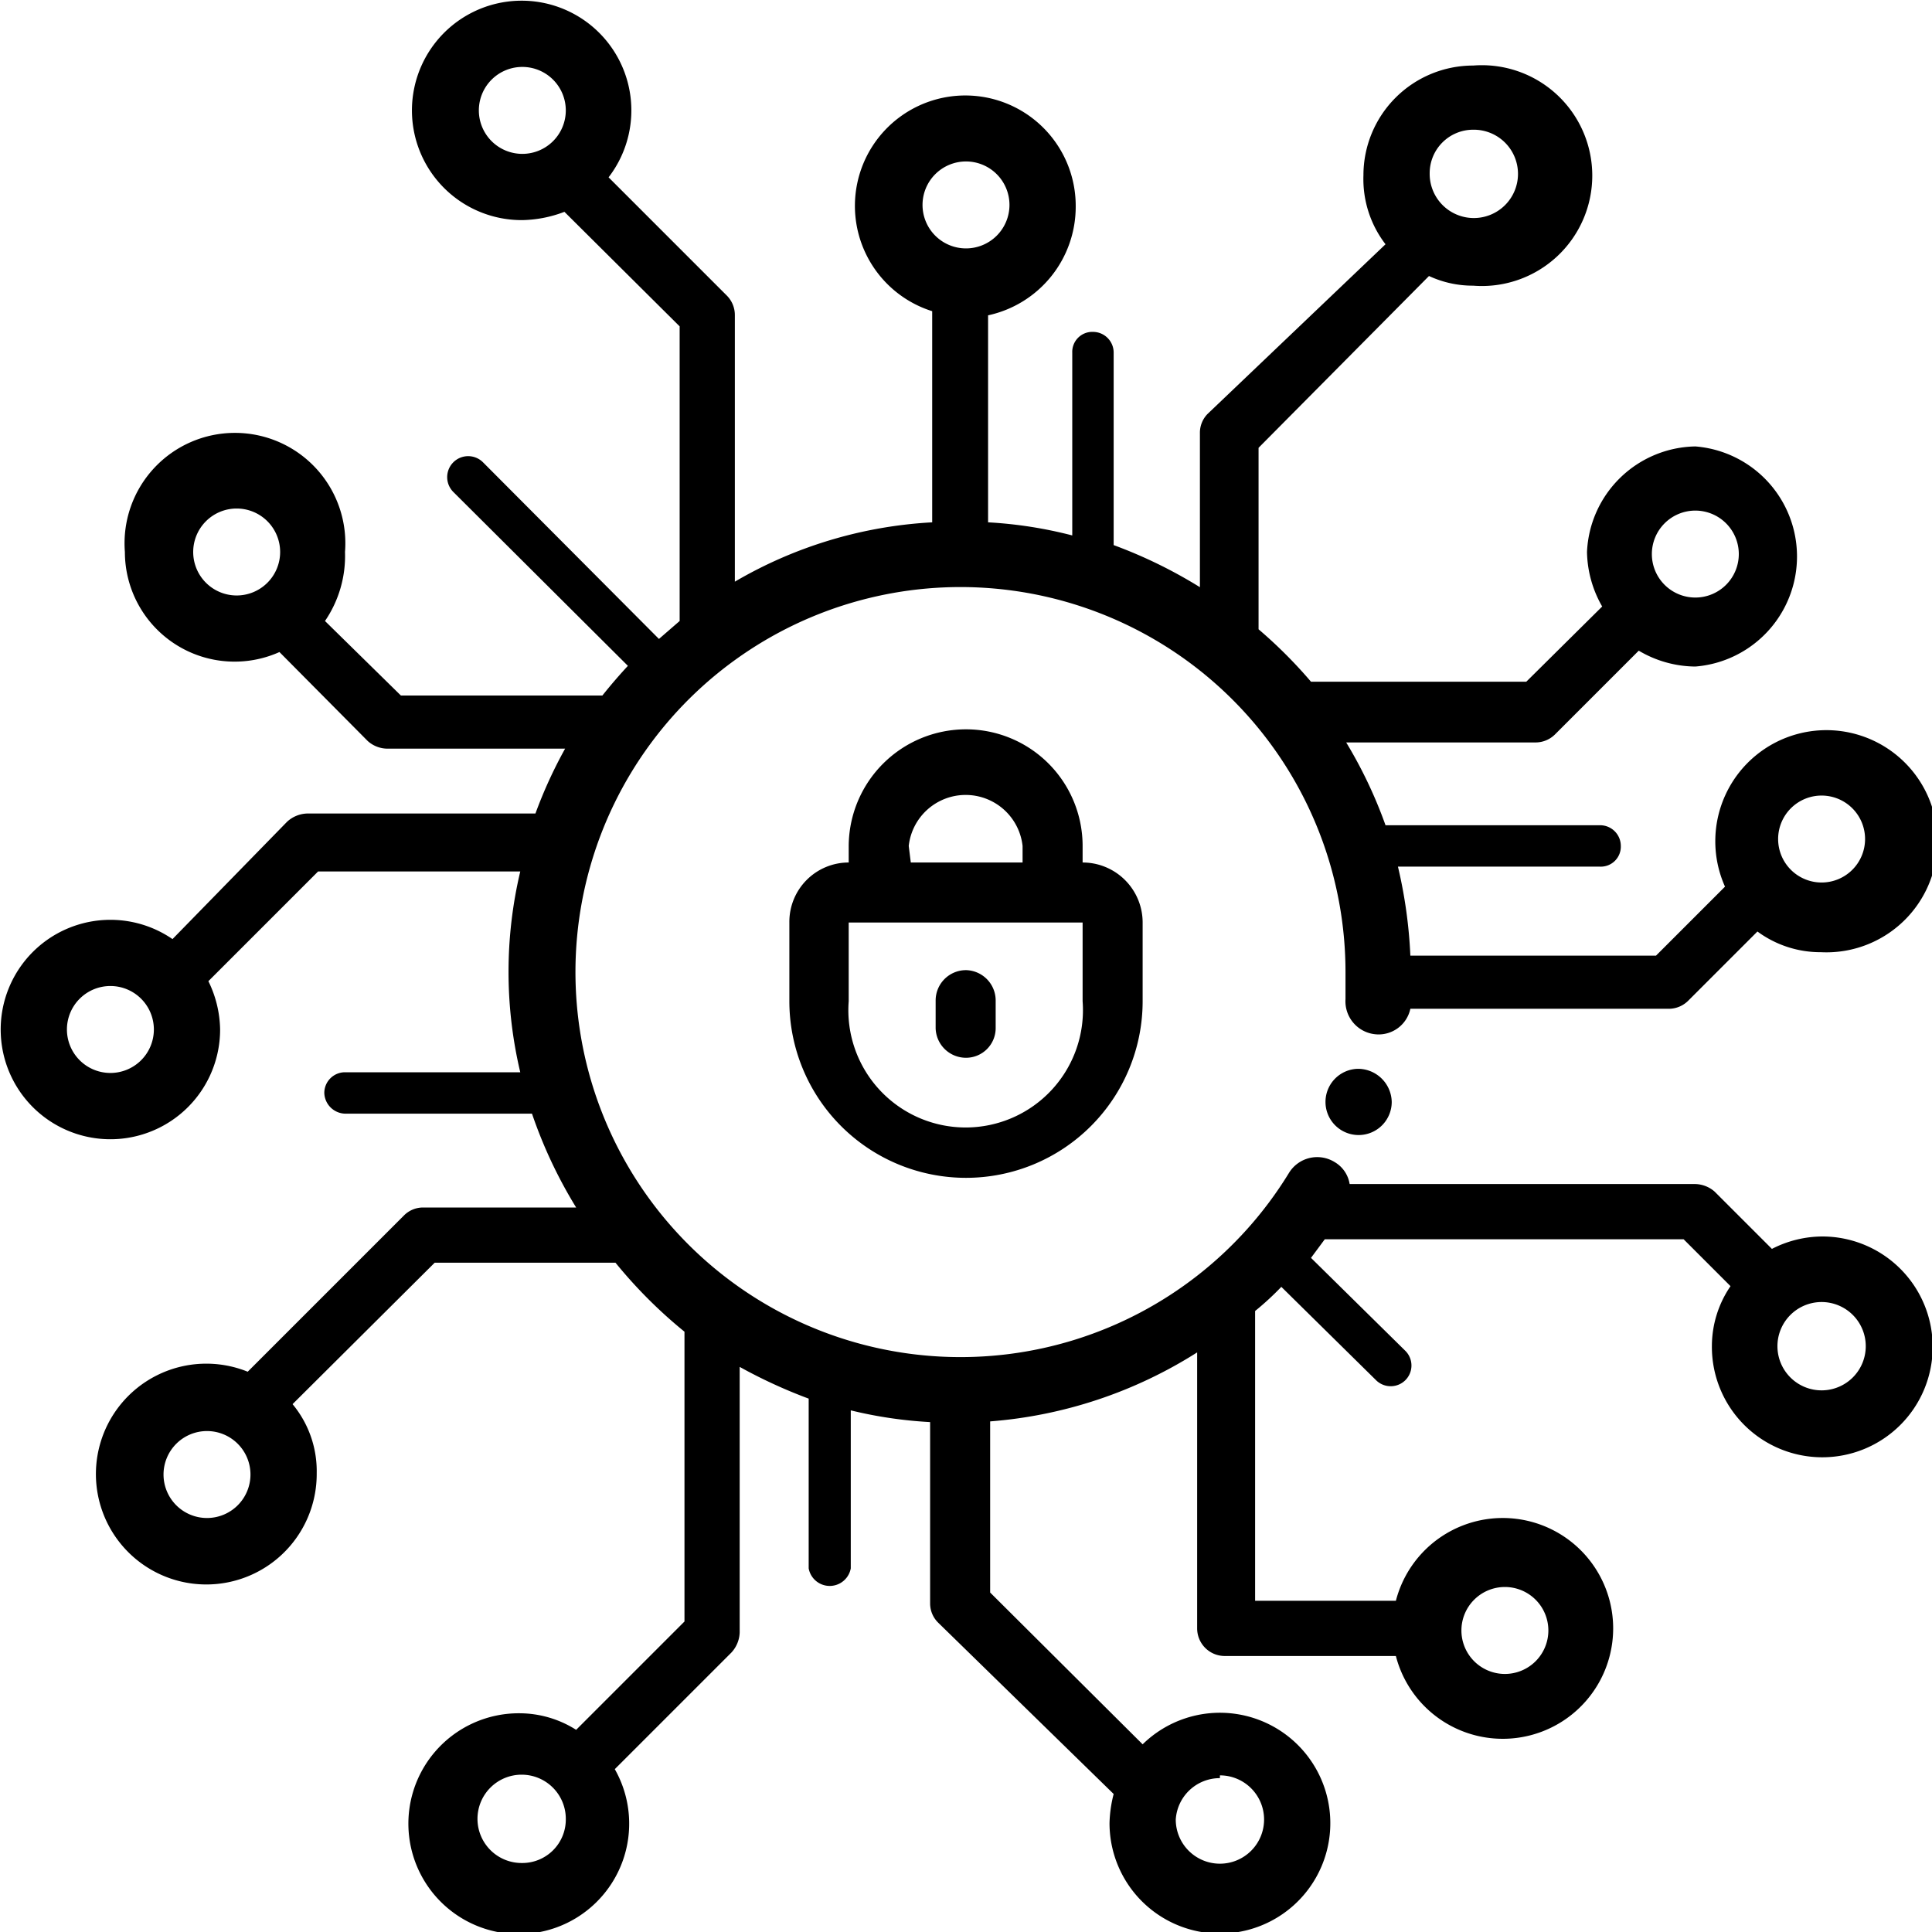 <svg id="Layer_1" data-name="Layer 1" xmlns="http://www.w3.org/2000/svg" viewBox="0 0 28 28"><path d="M28.41,19.92a1.61,1.61,0,0,0-.73.18l-.83-.83a.44.44,0,0,0-.29-.11h-5a.45.45,0,0,0-.22-.32.48.48,0,0,0-.66.16,5.58,5.58,0,1,1,.82-2.91c0,.13,0,.26,0,.39a.48.48,0,0,0,.44.51.47.47,0,0,0,.5-.37h3.75a.4.4,0,0,0,.28-.12l1-1a1.54,1.54,0,0,0,.92.3A1.61,1.61,0,1,0,27,14.85l-1,1H22.44a6.91,6.91,0,0,0-.18-1.29h2.93a.29.29,0,0,0,.3-.3.3.3,0,0,0-.3-.3H22.08a6.6,6.6,0,0,0-.57-1.2h2.75a.4.4,0,0,0,.28-.12l1.21-1.21a1.63,1.63,0,0,0,.82.23,1.6,1.6,0,0,0,0-3.19A1.6,1.6,0,0,0,25,10a1.64,1.64,0,0,0,.22.79l-1.1,1.09H21a6.82,6.82,0,0,0-.76-.76V8.49L22.71,6a1.5,1.5,0,0,0,.64.14,1.6,1.6,0,1,0,0-3.19,1.59,1.59,0,0,0-1.59,1.59,1.55,1.55,0,0,0,.32,1L19.5,8a.39.39,0,0,0-.11.28v2.23a6.89,6.89,0,0,0-1.25-.61V7.11a.3.3,0,0,0-.3-.3.29.29,0,0,0-.3.3V9.76a6.2,6.2,0,0,0-1.22-.19v-3A1.61,1.61,0,0,0,17.59,5a1.6,1.6,0,1,0-2.08,1.51V9.57a6.33,6.33,0,0,0-2.86.86V6.57a.4.4,0,0,0-.12-.29L10.82,4.57a1.59,1.59,0,1,0-1.25.62,1.79,1.79,0,0,0,.61-.12l1.67,1.66V11l-.3.26L9,8.7a.3.3,0,1,0-.43.43l2.53,2.52c-.13.14-.25.28-.37.43H7.81L6.71,11A1.67,1.67,0,0,0,7,10a1.6,1.6,0,1,0-3.19,0,1.59,1.59,0,0,0,2.24,1.45l1.28,1.29a.43.43,0,0,0,.28.11h2.58a6.63,6.63,0,0,0-.43.94H6.45a.45.45,0,0,0-.29.12L4.5,15.61a1.59,1.59,0,1,0,.69,1.31,1.64,1.64,0,0,0-.17-.7l1.59-1.59H9.54a6.31,6.31,0,0,0,0,2.91H7a.3.3,0,0,0-.3.3.31.31,0,0,0,.3.3H9.71a6.76,6.76,0,0,0,.64,1.36H8.13a.39.39,0,0,0-.28.12L5.59,21.88a1.6,1.6,0,1,0,1,1.47,1.52,1.52,0,0,0-.35-1L8.3,20.3h2.62a6.9,6.9,0,0,0,1,1v4.2l-1.57,1.57a1.54,1.54,0,0,0-.82-.24,1.6,1.6,0,1,0,1.38.81l1.69-1.69a.45.45,0,0,0,.12-.29V21.81a7.34,7.34,0,0,0,1,.46v2.46a.31.31,0,0,0,.61,0V22.44a6.25,6.25,0,0,0,1.15.17v2.63a.39.39,0,0,0,.12.28L18.14,28a1.85,1.85,0,0,0-.06.42,1.6,1.6,0,1,0,.48-1.14l-2.21-2.2V22.6a6.54,6.54,0,0,0,3-1v4a.4.4,0,0,0,.4.4h2.48a1.6,1.6,0,1,0,0-.8H20.19V21a4.14,4.14,0,0,0,.38-.35L21.94,22a.3.3,0,0,0,.21.09.3.3,0,0,0,.22-.51L21,20.23l.2-.27H26.4l.68.68a1.54,1.54,0,0,0-.27.87,1.6,1.6,0,1,0,1.6-1.59Zm0-6.39a.63.63,0,1,1-.64.63A.63.63,0,0,1,28.41,13.53ZM26.57,9.4a.63.63,0,1,1-.63.63A.63.63,0,0,1,26.57,9.4ZM23.35,3.88a.64.64,0,1,1-.63.63A.63.63,0,0,1,23.35,3.88ZM8.94,3.59a.63.63,0,1,1,.63.64A.63.63,0,0,1,8.94,3.59ZM4.8,10a.63.63,0,1,1,.63.63A.63.63,0,0,1,4.8,10ZM3.59,17.55a.63.63,0,1,1,.64-.63A.63.63,0,0,1,3.59,17.55ZM5,24a.63.63,0,1,1,.63-.63A.63.63,0,0,1,5,24ZM9.57,29a.64.64,0,1,1,.63-.63A.63.63,0,0,1,9.57,29Zm10.11-1.27a.64.64,0,1,1-.64.64A.64.64,0,0,1,19.68,27.77ZM23.81,25a.63.63,0,1,1-.63.63A.63.63,0,0,1,23.81,25ZM16,4.34a.63.63,0,1,1-.63.63A.63.63,0,0,1,16,4.34ZM28.41,22.15a.64.64,0,1,1,.63-.64A.64.64,0,0,1,28.41,22.15Z" transform="translate(-2 -2)"/><path d="M16,12.57a1.7,1.7,0,0,0-1.7,1.69v.24a.86.86,0,0,0-.86.87v1.14a2.56,2.56,0,1,0,5.12,0V15.37a.87.87,0,0,0-.87-.87v-.24A1.69,1.69,0,0,0,16,12.57Zm-.83,1.69a.83.83,0,0,1,1.65,0v.24H15.2Zm2.52,2.25a1.7,1.7,0,1,1-3.39,0V15.37h3.39Z" transform="translate(-2 -2)"/><path d="M16,16.06a.44.44,0,0,0-.44.44v.4a.44.44,0,0,0,.44.43.43.43,0,0,0,.43-.43v-.4A.44.44,0,0,0,16,16.06Z" transform="translate(-2 -2)"/><path d="M21.68,17.49a.48.48,0,1,0,.49.48.49.49,0,0,0-.49-.48Z" transform="translate(-2 -2)"/></svg>